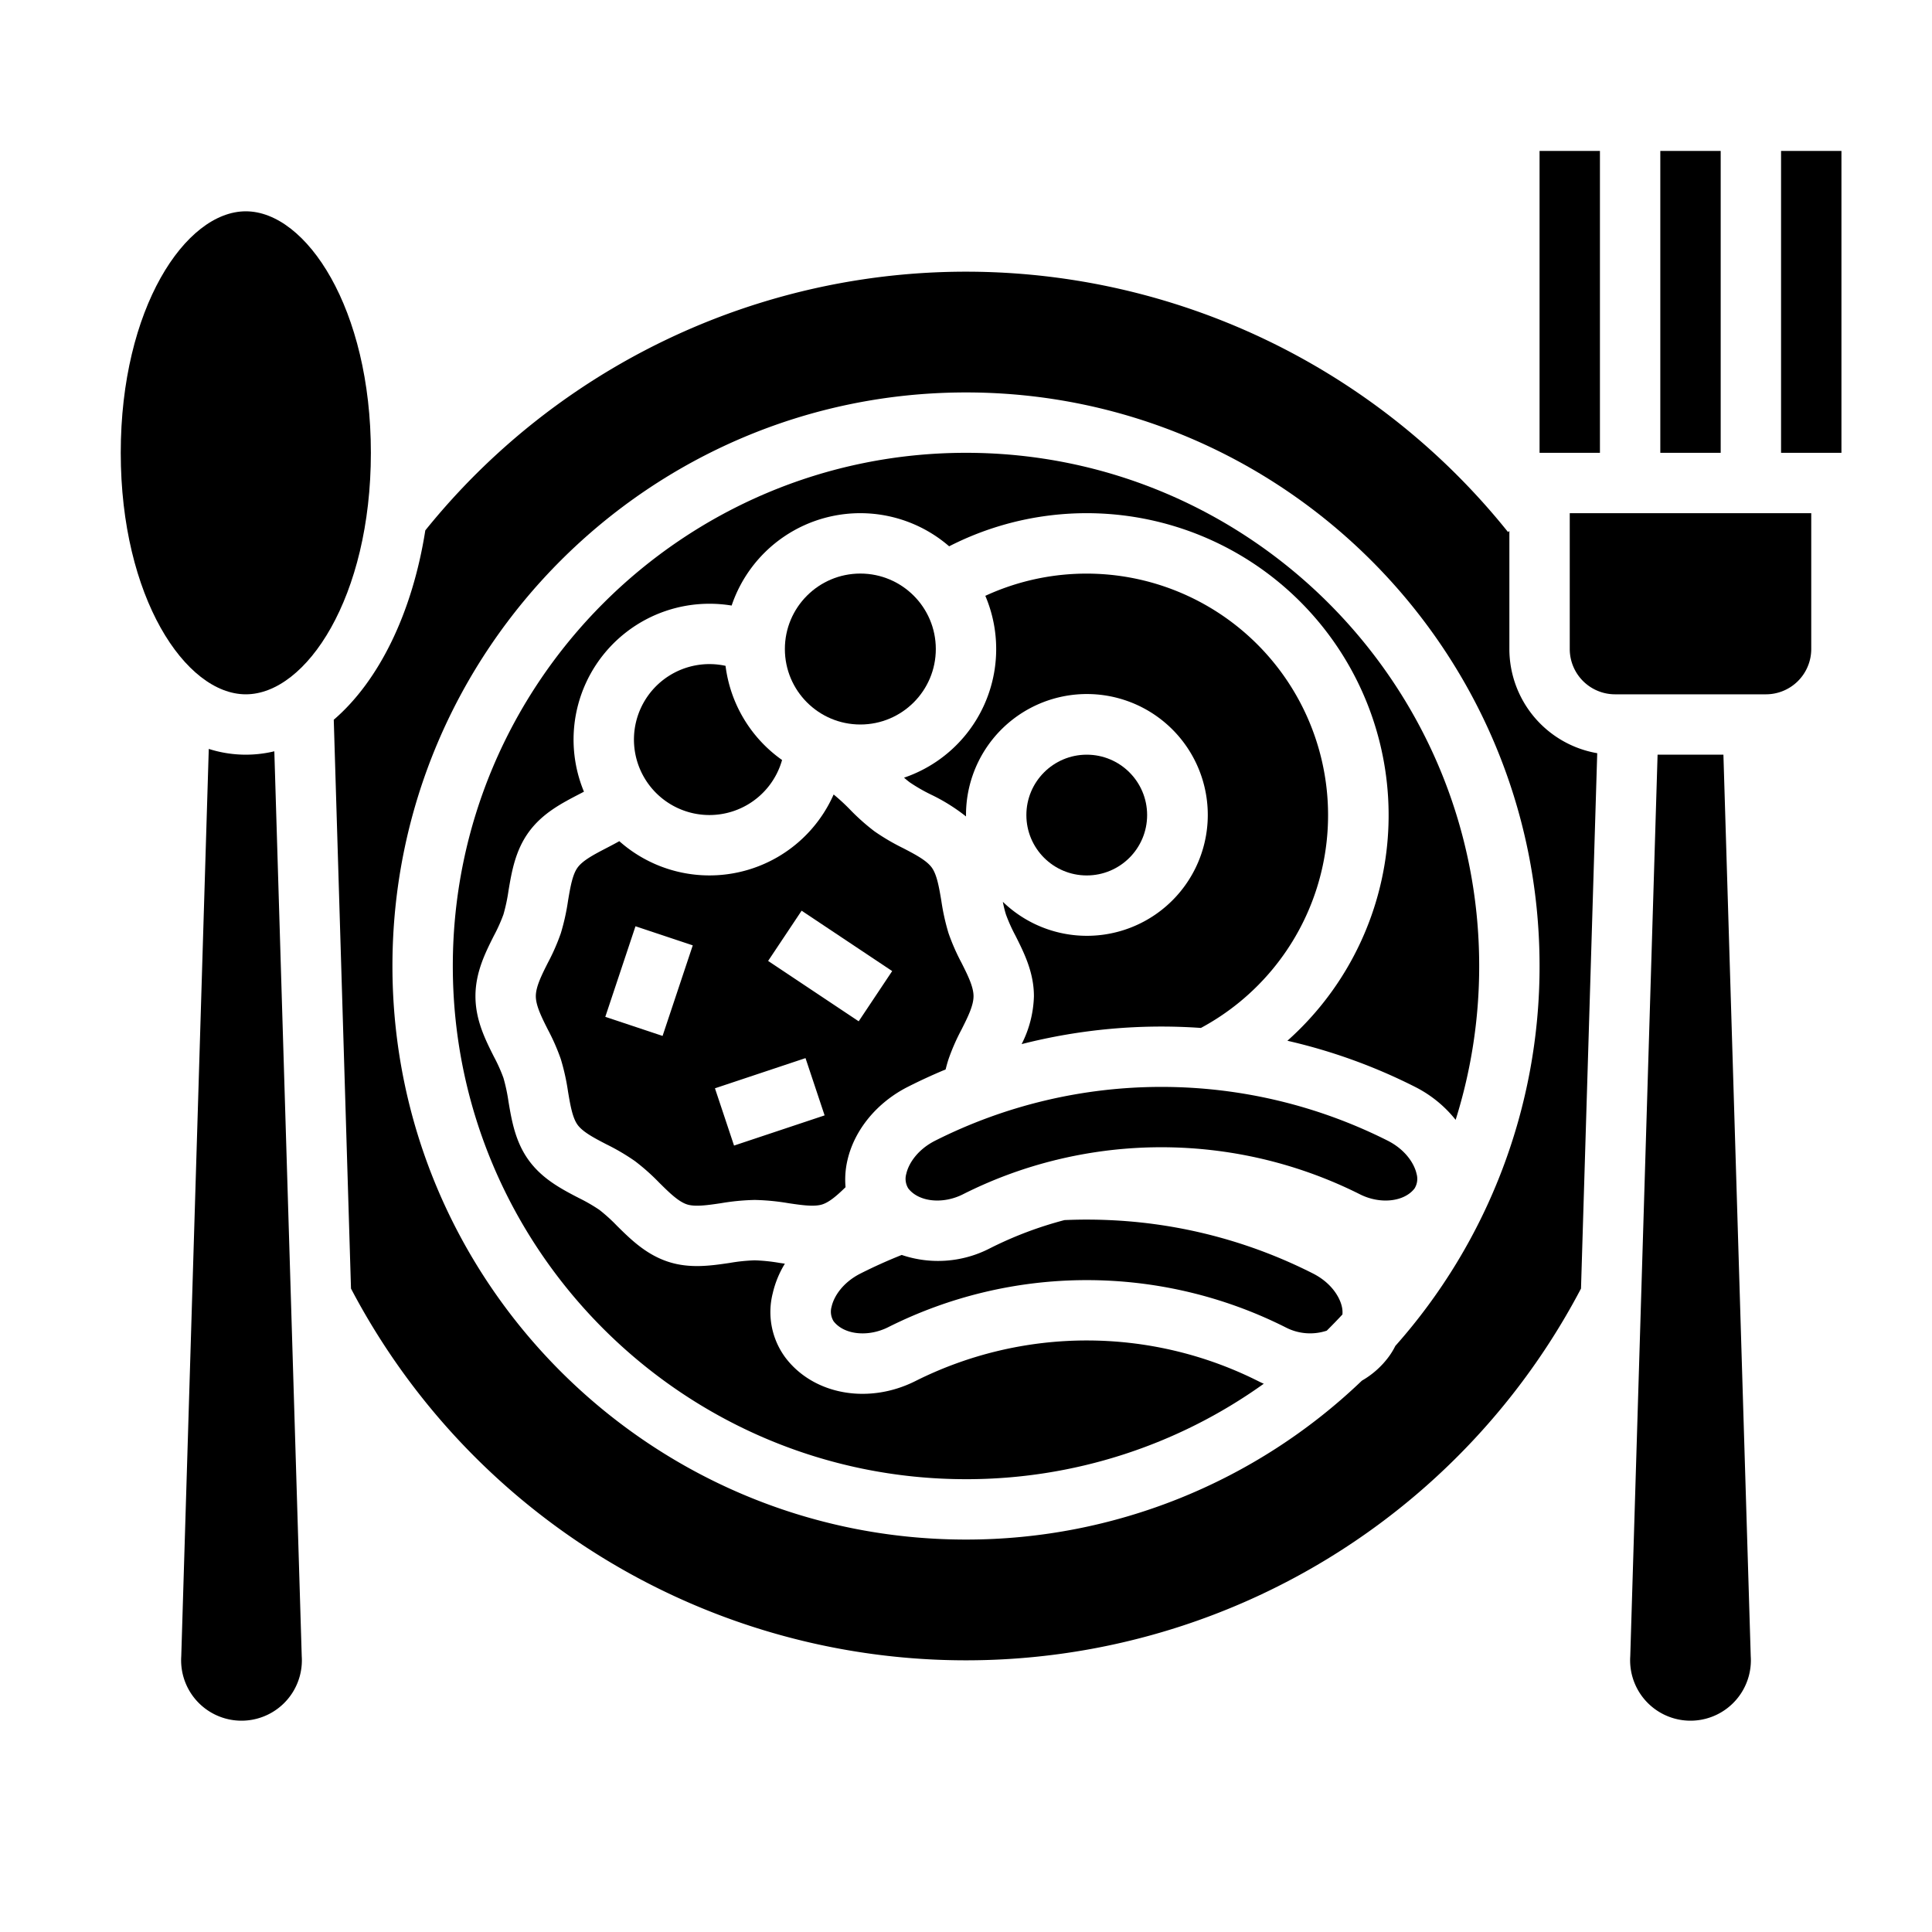 <svg id="Solid" height="512" viewBox="0 0 512 512" width="512" xmlns="http://www.w3.org/2000/svg"><g><g><path d="m408 40h16v80h-16z"/><path d="m440 40h16v80h-16z"/><path d="m472 40h16v80h-16z"/></g><g><path d="m207.257 201.408a36.031 36.031 0 0 1 -14.982-24.954 20 20 0 1 0 14.982 24.954z"/><path d="m239.578 206.09c.534.472 1.058.9 1.572 1.278a45.458 45.458 0 0 0 5.532 3.188 48.709 48.709 0 0 1 9.32 5.813c0-.123 0-.246 0-.369a32.037 32.037 0 1 1 9.763 22.99 28.856 28.856 0 0 0 .828 3.375 43.505 43.505 0 0 0 2.517 5.6c2.29 4.558 4.89 9.726 4.89 16.035a29.624 29.624 0 0 1 -3.254 12.7 149.807 149.807 0 0 1 47.509-4.285 64.018 64.018 0 0 0 -57.133-114.515 36 36 0 0 1 -21.544 48.193z"/><path d="m160.7 224.751c-3.206 1.667-6.235 3.242-7.63 5.159-1.37 1.882-1.935 5.239-2.535 8.8a59.047 59.047 0 0 1 -1.908 8.6 55.519 55.519 0 0 1 -3.44 7.845c-1.639 3.254-3.187 6.332-3.187 8.845s1.548 5.59 3.187 8.849a55.685 55.685 0 0 1 3.44 7.845 59.074 59.074 0 0 1 1.907 8.6c.6 3.556 1.166 6.915 2.536 8.8 1.4 1.917 4.424 3.492 7.63 5.159a57.684 57.684 0 0 1 7.564 4.447 56.793 56.793 0 0 1 6.484 5.772c2.581 2.552 5.019 4.961 7.322 5.709 2.138.694 5.472.2 9-.322a59.978 59.978 0 0 1 8.93-.859 59.978 59.978 0 0 1 8.926.855c3.533.522 6.867 1.015 9 .322 1.953-.634 4-2.463 6.154-4.559a22.6 22.6 0 0 1 .487-7.079c1.82-8.079 7.828-15.386 16.075-19.546q4.91-2.484 9.961-4.581c.237-.975.488-1.862.766-2.718a55.557 55.557 0 0 1 3.44-7.844c1.639-3.259 3.187-6.337 3.187-8.85s-1.548-5.59-3.187-8.849a55.685 55.685 0 0 1 -3.44-7.845 59.074 59.074 0 0 1 -1.907-8.6c-.6-3.556-1.166-6.915-2.536-8.8-1.4-1.917-4.424-3.492-7.63-5.159a57.759 57.759 0 0 1 -7.565-4.447 56.97 56.97 0 0 1 -6.484-5.773 52.013 52.013 0 0 0 -4.324-3.981 35.975 35.975 0 0 1 -56.8 12.373c-1.144.647-2.292 1.244-3.423 1.832zm51.738 16.593 24 16-8.876 13.312-24-16zm1.032 39.067 5.06 15.178-24 8-5.06-15.178zm-29.88-29.881-8 24-15.18-5.06 8-24z"/><path d="m65.143 56c-16.006 0-33.143 25.717-33.143 64s17.137 64 33.143 64 33.143-25.717 33.143-64-17.138-64-33.143-64z"/><path d="m347.936 337.481a131.948 131.948 0 0 0 -52.389-14.062 133.835 133.835 0 0 0 -13.453-.082 100.092 100.092 0 0 0 -19.8 7.5 29.926 29.926 0 0 1 -23.327 1.737c-3.7 1.471-7.353 3.115-10.9 4.906-4.744 2.394-7.076 6.1-7.678 8.779a4.825 4.825 0 0 0 .522 3.889c2.75 3.564 9.073 4.255 14.411 1.6a117.225 117.225 0 0 1 105.395.021 14.016 14.016 0 0 0 10.886.872q2.122-2.1 4.153-4.293a6.576 6.576 0 0 0 -.149-2.081c-.6-2.682-2.932-6.393-7.671-8.786z"/><path d="m79.959 438.776-7.259-239.676a32.212 32.212 0 0 1 -17.373-.633l-7.286 240.309c0 .08-.006.16-.011.24-.019.325-.03.654-.03.984a16 16 0 0 0 32 0c0-.33-.011-.659-.03-.984-.005-.08-.009-.16-.011-.24z"/><circle cx="288" cy="216" r="16"/><path d="m400 172v-31.279l-.354.283a184.018 184.018 0 0 0 -286.934-.448c-3.448 21.922-12.323 39.934-24.262 50.186l4.568 150.741a184.072 184.072 0 0 0 325.964 0l4.3-141.878a28.045 28.045 0 0 1 -23.282-27.605zm-30.224 184.688a19.185 19.185 0 0 1 -2.055 3.277 23.254 23.254 0 0 1 -6.809 5.925 151.471 151.471 0 0 1 -104.912 42.11c-83.813 0-152-68.187-152-152s68.187-152 152-152 152 68.187 152 152a151.381 151.381 0 0 1 -38.224 100.688z"/><circle cx="228" cy="172" r="20"/><path d="m463.959 438.776-7.236-238.776h-17.446l-7.236 238.776c0 .08-.006.16-.011.24-.019.325-.03.654-.03.984a16 16 0 0 0 32 0c0-.33-.011-.659-.03-.984-.005-.08-.009-.16-.011-.24z"/><path d="m416 136v36a12.013 12.013 0 0 0 12 12h40a12.013 12.013 0 0 0 12-12v-36z"/><path d="m367.726 302.276a133.286 133.286 0 0 0 -119.867 0c-4.744 2.394-7.076 6.1-7.678 8.78a4.823 4.823 0 0 0 .521 3.888c2.751 3.563 9.073 4.255 14.412 1.595a115.839 115.839 0 0 1 24.435-9.064v-.029l.149-.008a117.312 117.312 0 0 1 80.789 9.11c5.329 2.648 11.645 1.954 14.377-1.585a4.825 4.825 0 0 0 .537-3.905c-.601-2.678-2.936-6.389-7.675-8.782z"/><path d="m256 120c-74.99 0-136 61.009-136 136s61.01 136 136 136a135.257 135.257 0 0 0 78.912-25.294q-.69-.3-1.372-.644a101.206 101.206 0 0 0 -91.038-.02c-12.377 6.167-26.758 3.592-34.239-6.1a20.263 20.263 0 0 1 -3.482-17.2 26.232 26.232 0 0 1 3.219-7.853c-.477-.068-.948-.138-1.414-.206a47.429 47.429 0 0 0 -6.586-.683 47.429 47.429 0 0 0 -6.585.683c-4.96.733-10.581 1.565-16.286-.288-5.912-1.92-10.012-5.972-13.629-9.548a44.763 44.763 0 0 0 -4.651-4.215 45.364 45.364 0 0 0 -5.531-3.188c-4.487-2.334-9.574-4.979-13.185-9.94-3.584-4.925-4.536-10.57-5.376-15.551a46.677 46.677 0 0 0 -1.348-6.318 43.505 43.505 0 0 0 -2.517-5.6c-2.292-4.558-4.892-9.726-4.892-16.035s2.6-11.478 4.892-16.038a43.607 43.607 0 0 0 2.518-5.6 46.66 46.66 0 0 0 1.348-6.319c.84-4.98 1.791-10.624 5.375-15.548 3.611-4.962 8.7-7.607 13.185-9.941.486-.252.966-.5 1.435-.75a36 36 0 0 1 33.247-49.804 36.327 36.327 0 0 1 5.891.477 35.981 35.981 0 0 1 57.643-15.7 80.027 80.027 0 0 1 89.638 131.034 147.851 147.851 0 0 1 33.769 12.189 32.374 32.374 0 0 1 10.818 8.771 135.523 135.523 0 0 0 6.241-40.771c0-74.991-61.01-136-136-136z"/></g></g></svg>